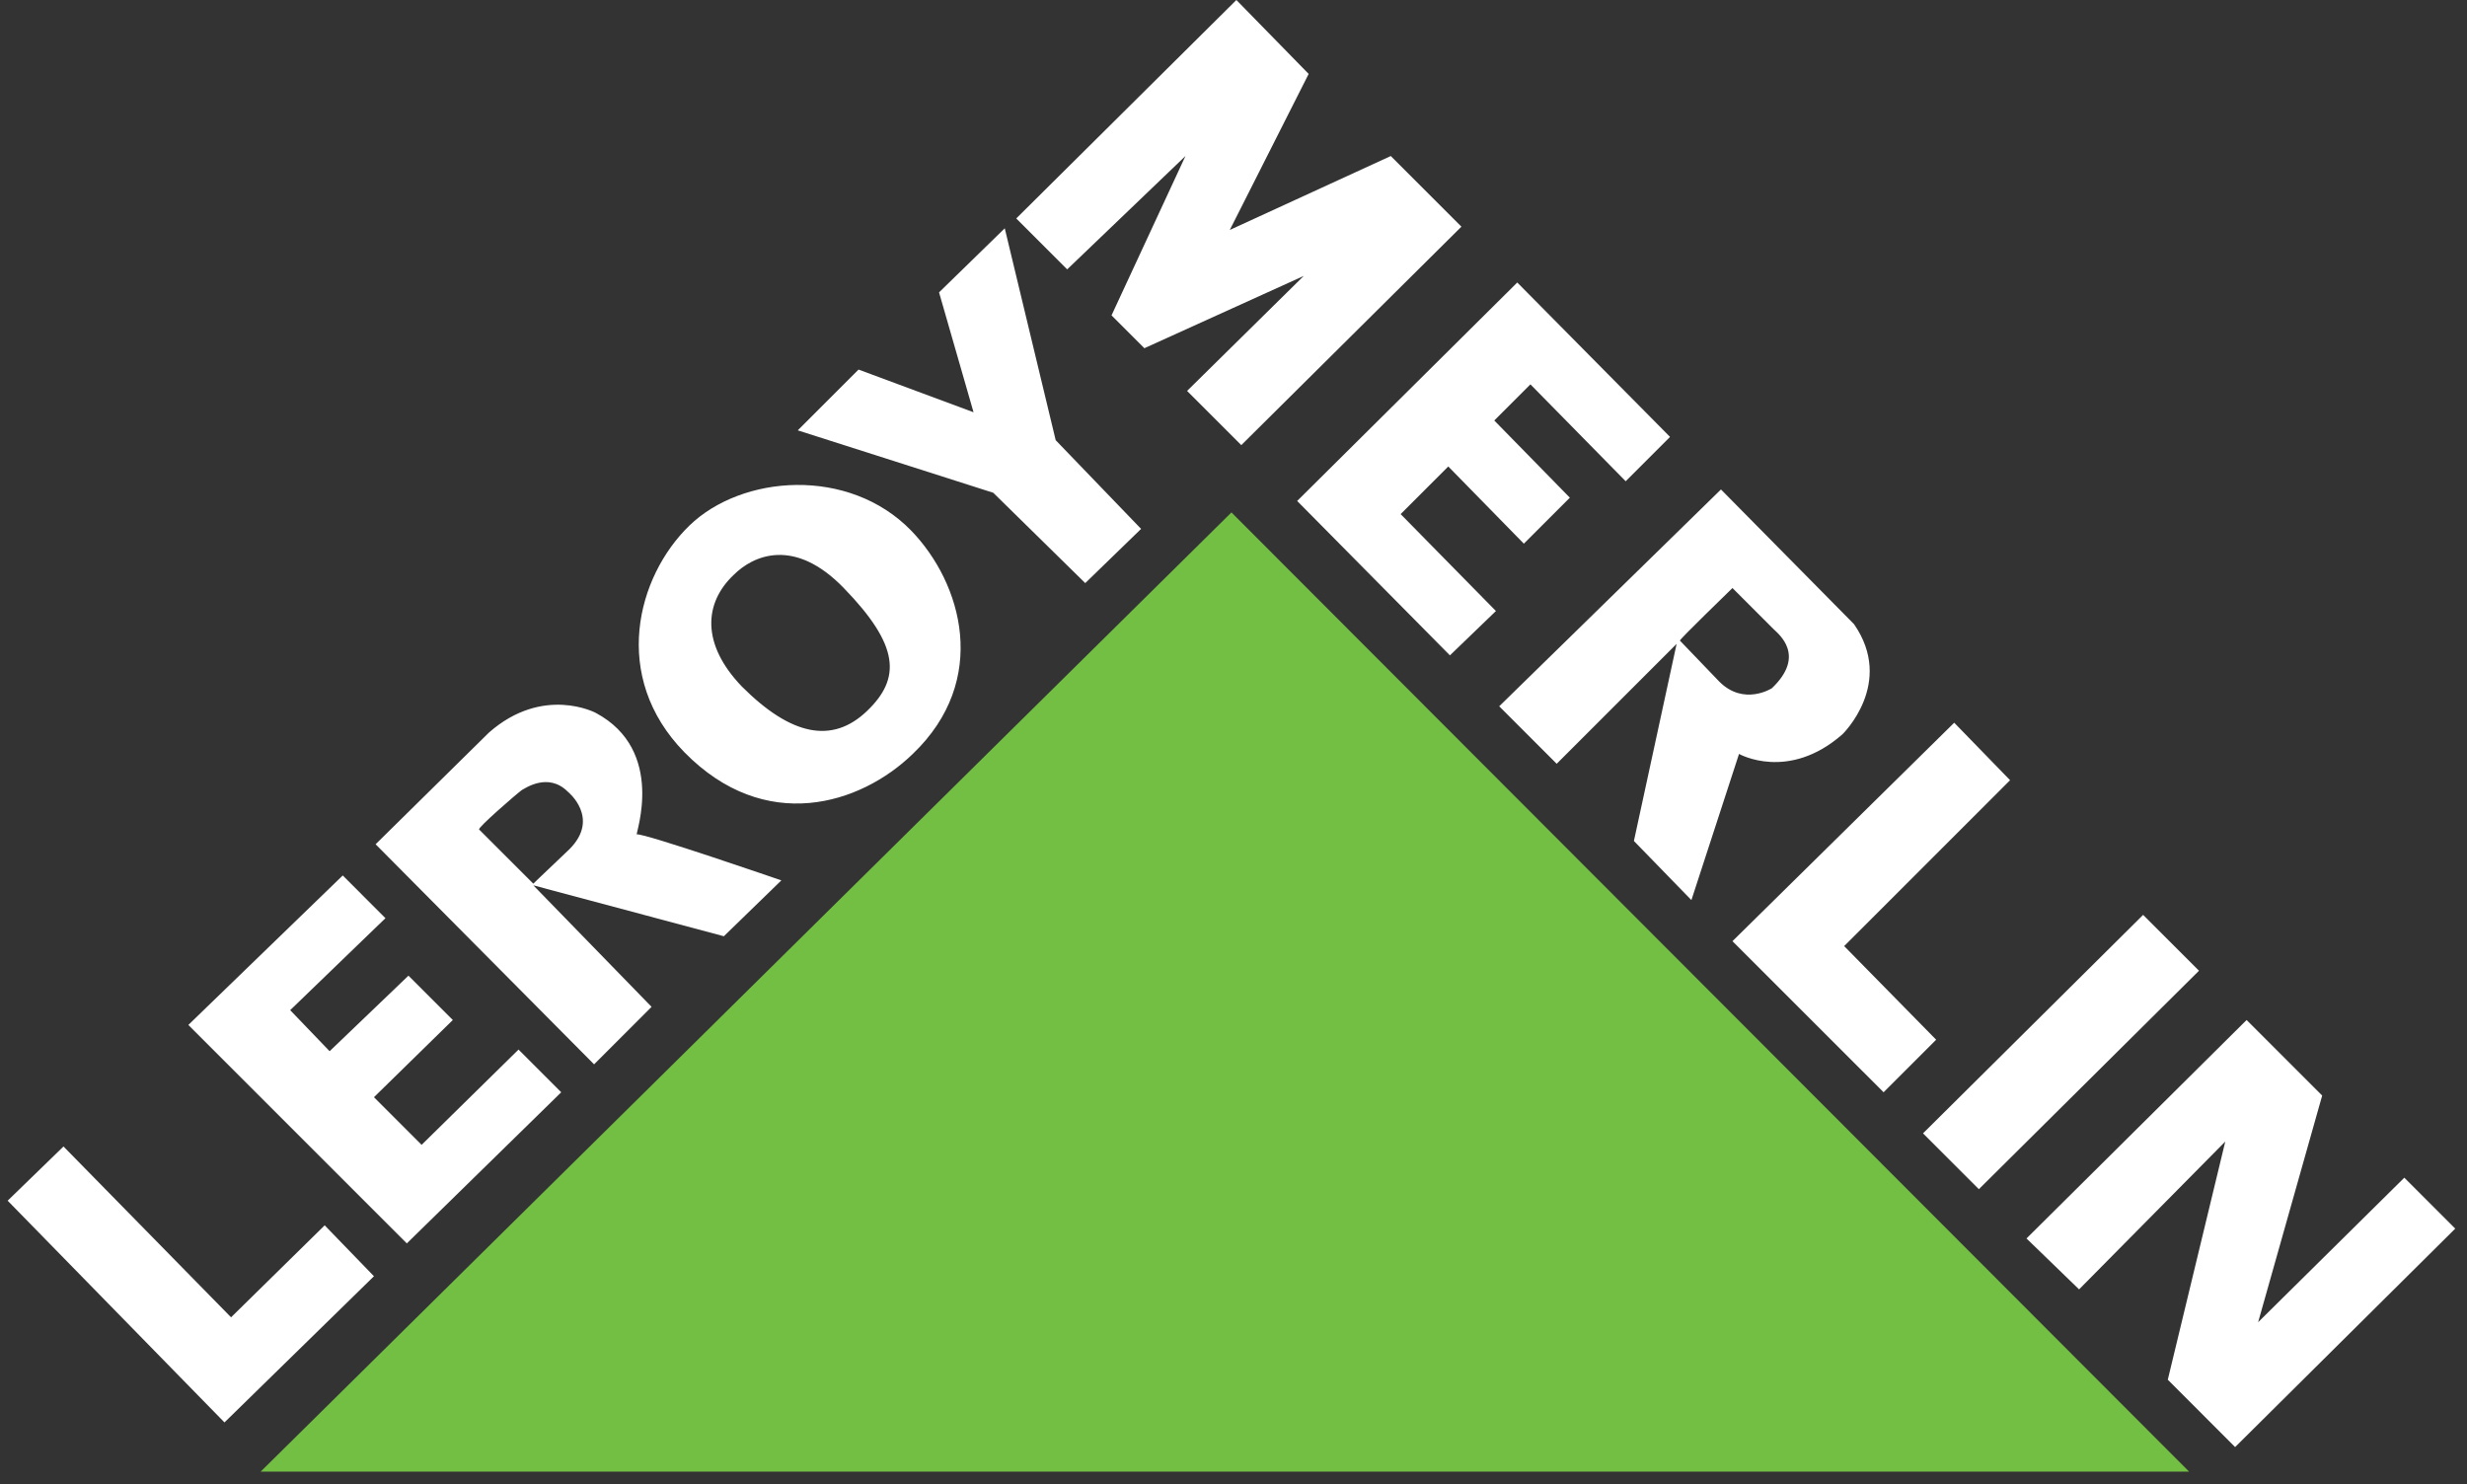 <svg width="118" height="71" viewBox="0 0 118 71" fill="none" xmlns="http://www.w3.org/2000/svg">
<rect x="0" y="0" width="118" height="71" fill="#333333" stroke="none"/>
<path d="M12.466 70.398H104.709L58.902 24.512L12.466 70.398Z" fill="#72BF44"/>
<path d="M15.53 58.615L11.052 63.015L3.037 54.843L0.366 57.436L10.737 68.043L17.887 61.05L15.53 58.615ZM26.844 52.25L24.802 50.207L20.166 54.765L17.887 52.486L21.659 48.793L19.537 46.672L15.766 50.286L13.88 48.322L18.437 43.922L16.394 41.879L9.009 49.029L19.459 59.479L26.844 52.25ZM31.166 48.164L25.509 42.35L34.623 44.786L37.373 42.114C37.373 42.114 30.773 39.836 30.459 39.914C30.38 39.914 31.873 35.907 28.494 34.1C28.494 34.1 25.98 32.764 23.387 35.043L17.966 40.386L28.416 50.914L31.166 48.164ZM22.916 39.679C22.837 39.6 24.644 38.029 24.959 37.793C25.116 37.715 26.216 36.929 27.159 37.872C27.159 37.872 28.73 39.129 27.237 40.622C25.666 42.114 25.509 42.272 25.509 42.272L22.916 39.679ZM43.659 36.065C47.352 32.529 46.016 27.893 43.58 25.379C40.594 22.314 35.487 22.707 32.973 25.143C30.459 27.579 29.202 32.372 32.737 35.986C36.587 39.914 41.145 38.5 43.659 36.065ZM35.094 27.5C36.037 26.557 38.002 25.693 40.359 28.129C43.03 30.879 43.109 32.45 41.459 34.022C39.809 35.593 37.844 35.2 35.487 32.843C33.523 30.8 33.68 28.836 35.094 27.5ZM51.909 27.893L54.58 25.3L50.495 21.057L48.059 10.921L44.916 13.986L46.566 19.721L41.066 17.679L38.159 20.586L47.509 23.572L51.909 27.893ZM56.702 7.464L53.166 15.086L54.737 16.657L62.359 13.2L56.78 18.7L59.373 21.293L69.902 10.843L66.523 7.464L58.823 11L62.595 3.536L59.138 0L48.609 10.45L51.045 12.886L56.702 7.464ZM69.352 31.35L71.552 29.229L66.995 24.593L69.273 22.314L72.888 26.007L75.088 23.807L71.473 20.114L73.202 18.386L77.759 23.021L79.88 20.9L72.573 13.514L62.045 23.964L69.352 31.35ZM74.459 36.536L80.195 30.8L78.152 40.229L80.902 43.057C80.902 43.057 83.102 36.3 83.18 36.065C83.18 36.065 85.538 37.4 88.13 35.122C88.13 35.122 90.645 32.686 88.68 29.857L82.316 23.414L71.709 33.786L74.459 36.536ZM82.866 28.129L84.83 30.093C85.066 30.329 86.402 31.35 84.752 32.922C84.752 32.922 83.416 33.786 82.238 32.607L80.352 30.643C80.352 30.564 82.63 28.364 82.866 28.129ZM90.095 52.25L92.609 49.736L88.209 45.257L96.145 37.322L93.473 34.572L82.866 45.022L90.095 52.25ZM105.181 46.436L94.652 56.886L91.981 54.215L102.509 43.764L105.181 46.436ZM115.002 56.336L108.009 63.25L111.073 52.407L107.459 48.793L96.93 59.243L99.445 61.679L106.438 54.607L103.688 66L106.909 69.222L117.438 58.772L115.002 56.336Z" fill="white"/>
</svg>
